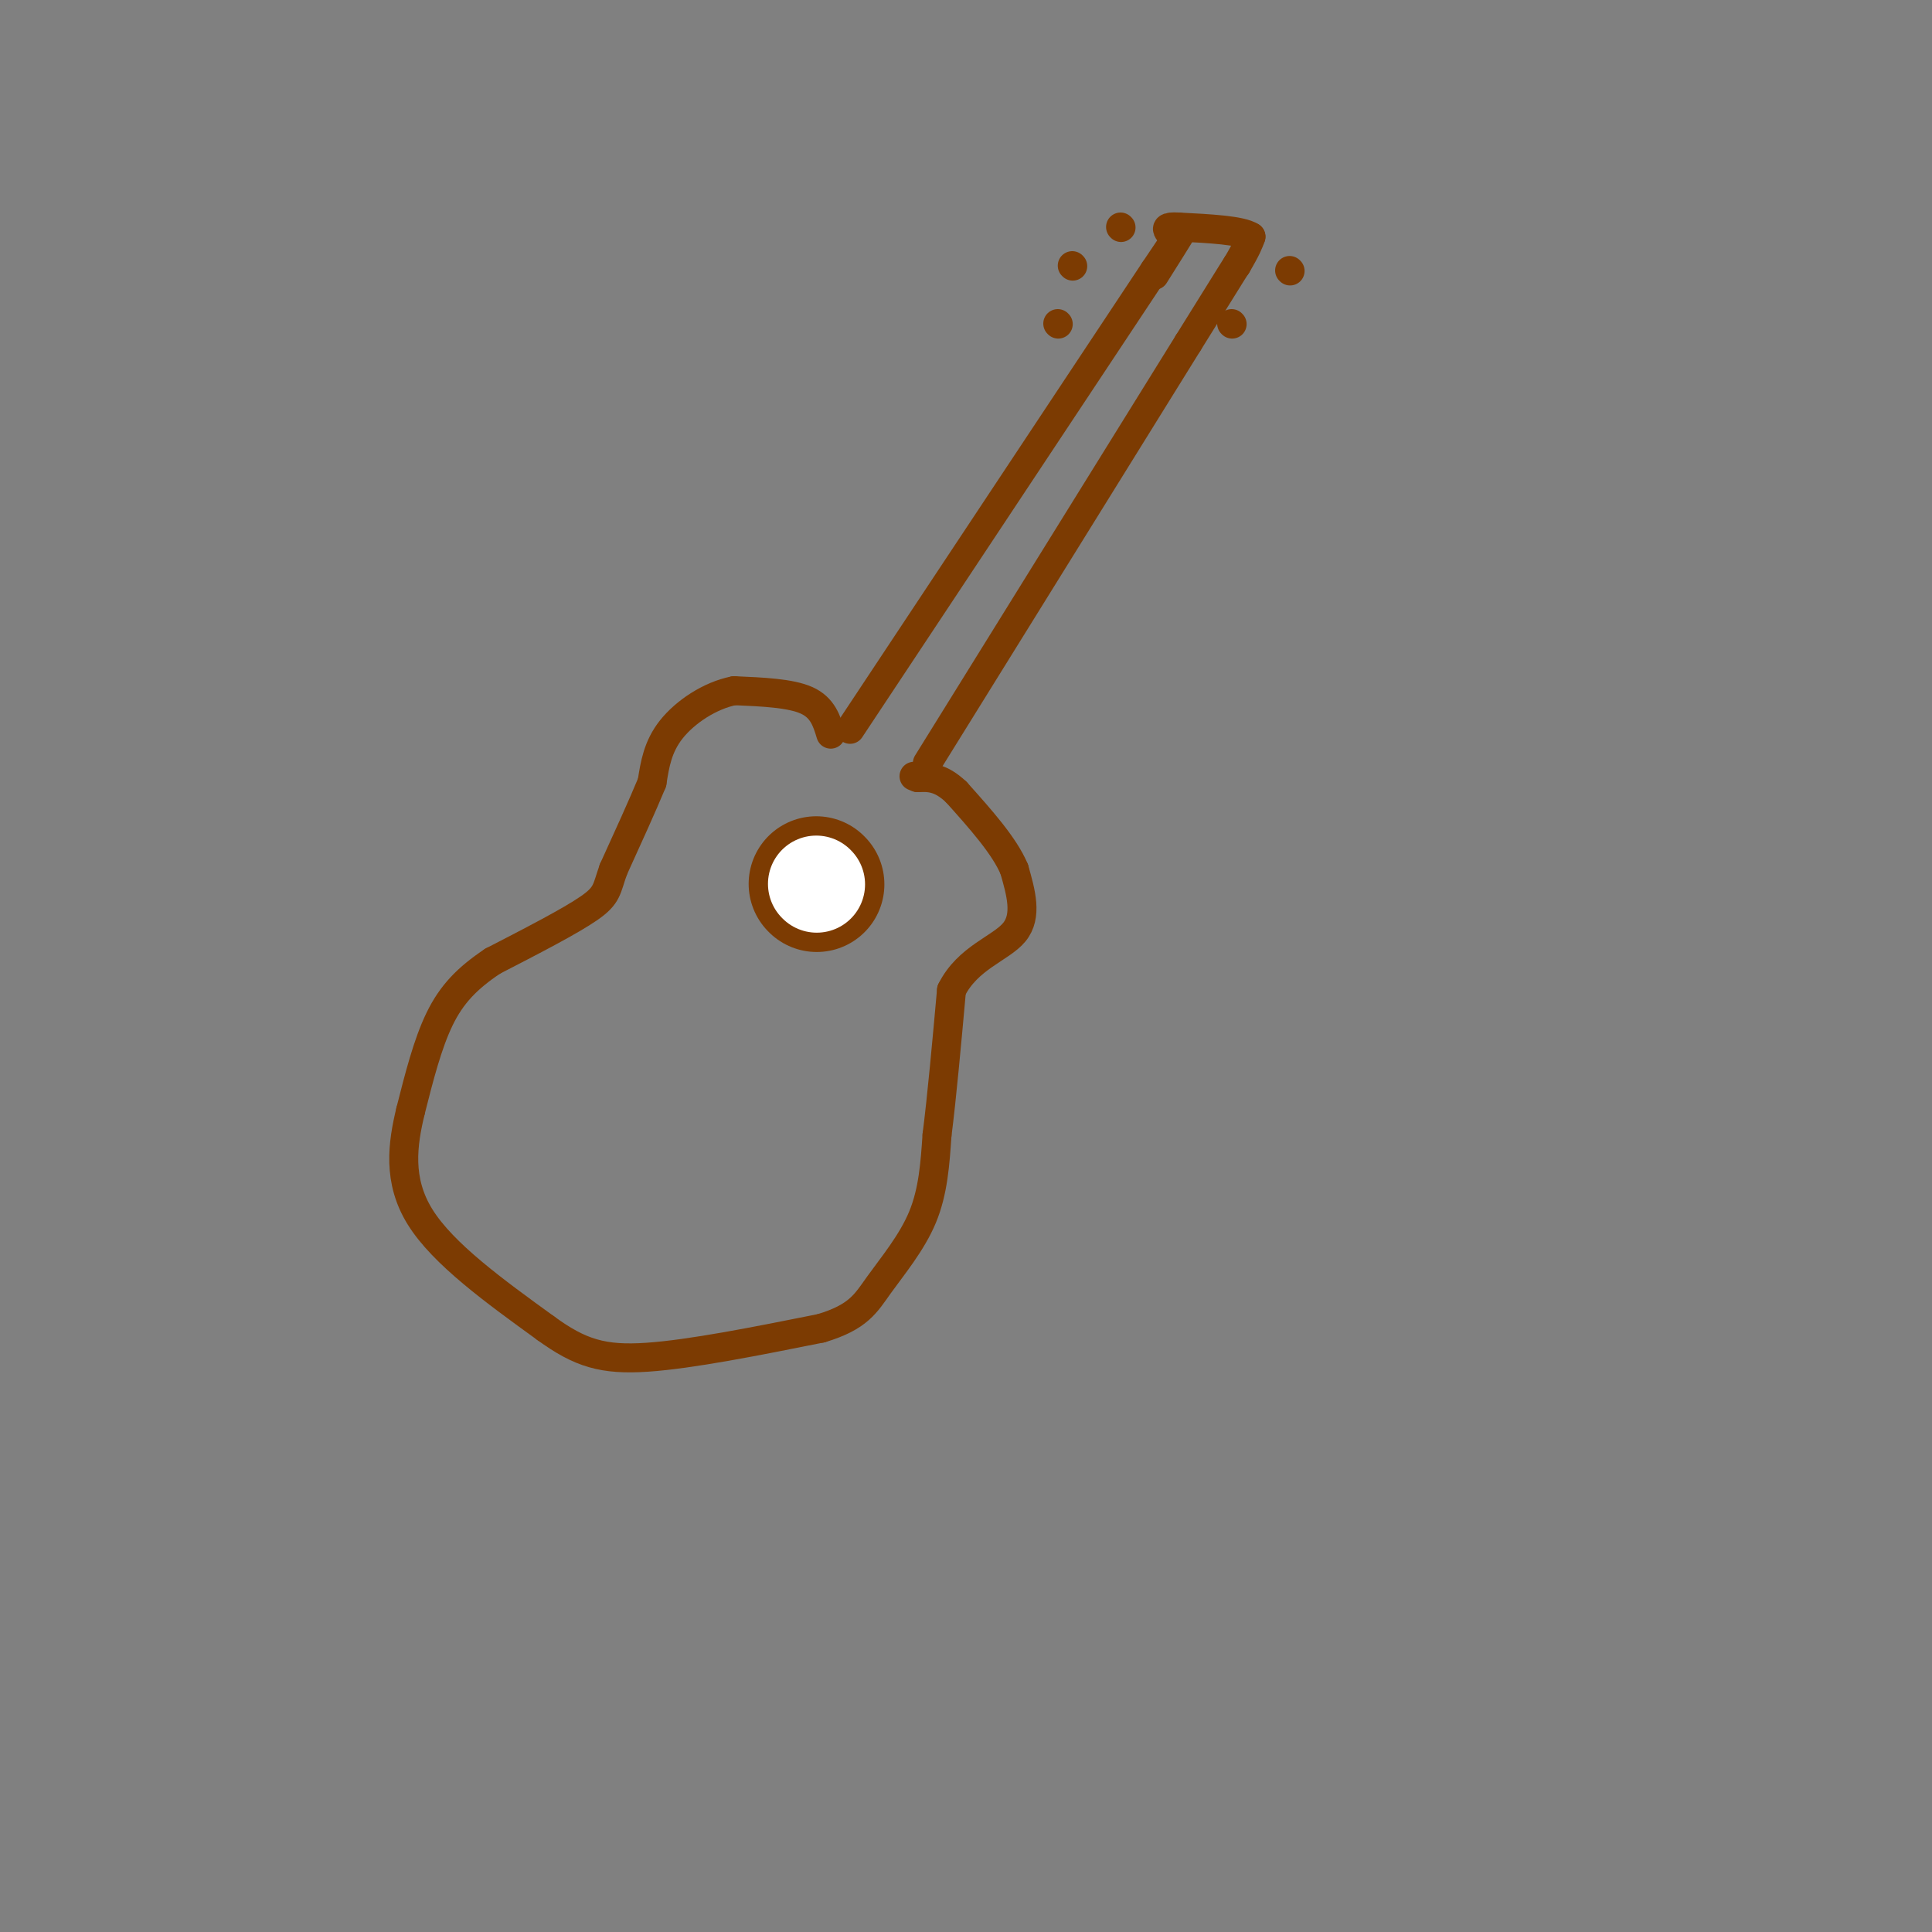 <svg viewBox='0 0 400 400' version='1.1' xmlns='http://www.w3.org/2000/svg' xmlns:xlink='http://www.w3.org/1999/xlink'><rect x="0" y="0" width="400" height="400" fill="#808080" stroke="none"/><g fill='none' stroke='rgb(124,59,2)' stroke-width='28' stroke-linecap='round' stroke-linejoin='round'><path d='M169,183c0.000,0.000 0.100,0.100 0.1,0.1'/></g>
<g fill='none' stroke='rgb(255,255,255)' stroke-width='20' stroke-linecap='round' stroke-linejoin='round'><path d='M169,183c0.000,0.000 0.100,0.100 0.1,0.1'/></g>
<g fill='none' stroke='rgb(124,59,2)' stroke-width='6' stroke-linecap='round' stroke-linejoin='round'><path d='M172,152c-0.833,-2.750 -1.667,-5.500 -5,-7c-3.333,-1.500 -9.167,-1.750 -15,-2'/><path d='M152,143c-5.044,0.978 -10.156,4.422 -13,8c-2.844,3.578 -3.422,7.289 -4,11'/><path d='M135,162c-2.000,4.833 -5.000,11.417 -8,18'/><path d='M127,180c-1.467,4.089 -1.133,5.311 -5,8c-3.867,2.689 -11.933,6.844 -20,11'/><path d='M102,199c-5.289,3.533 -8.511,6.867 -11,12c-2.489,5.133 -4.244,12.067 -6,19'/><path d='M85,230c-1.644,6.822 -2.756,14.378 2,22c4.756,7.622 15.378,15.311 26,23'/><path d='M113,275c7.111,5.178 11.889,6.622 21,6c9.111,-0.622 22.556,-3.311 36,-6'/><path d='M170,275c7.786,-2.333 9.250,-5.167 12,-9c2.750,-3.833 6.786,-8.667 9,-14c2.214,-5.333 2.607,-11.167 3,-17'/><path d='M194,235c1.000,-7.833 2.000,-18.917 3,-30'/><path d='M197,205c3.356,-6.756 10.244,-8.644 13,-12c2.756,-3.356 1.378,-8.178 0,-13'/><path d='M210,180c-2.000,-4.833 -7.000,-10.417 -12,-16'/><path d='M198,164c-3.333,-3.167 -5.667,-3.083 -8,-3'/><path d='M190,161c-1.333,-0.500 -0.667,-0.250 0,0'/><path d='M176,151c0.000,0.000 63.000,-95.000 63,-95'/><path d='M239,56c10.500,-15.667 5.250,-7.333 0,1'/><path d='M192,158c0.000,0.000 54.000,-87.000 54,-87'/><path d='M246,71c10.667,-17.167 10.333,-16.583 10,-16'/><path d='M256,55c2.167,-3.667 2.583,-4.833 3,-6'/><path d='M259,49c-2.000,-1.333 -8.500,-1.667 -15,-2'/><path d='M244,47c-2.833,-0.167 -2.417,0.417 -2,1'/><path d='M232,47c0.000,0.000 0.100,0.100 0.1,0.1'/><path d='M222,55c0.000,0.000 0.100,0.100 0.1,0.1'/><path d='M219,67c0.000,0.000 0.100,0.100 0.1,0.1'/><path d='M267,56c0.000,0.000 0.100,0.100 0.1,0.1'/><path d='M255,67c0.000,0.000 0.100,0.100 0.1,0.1'/></g>
</svg>